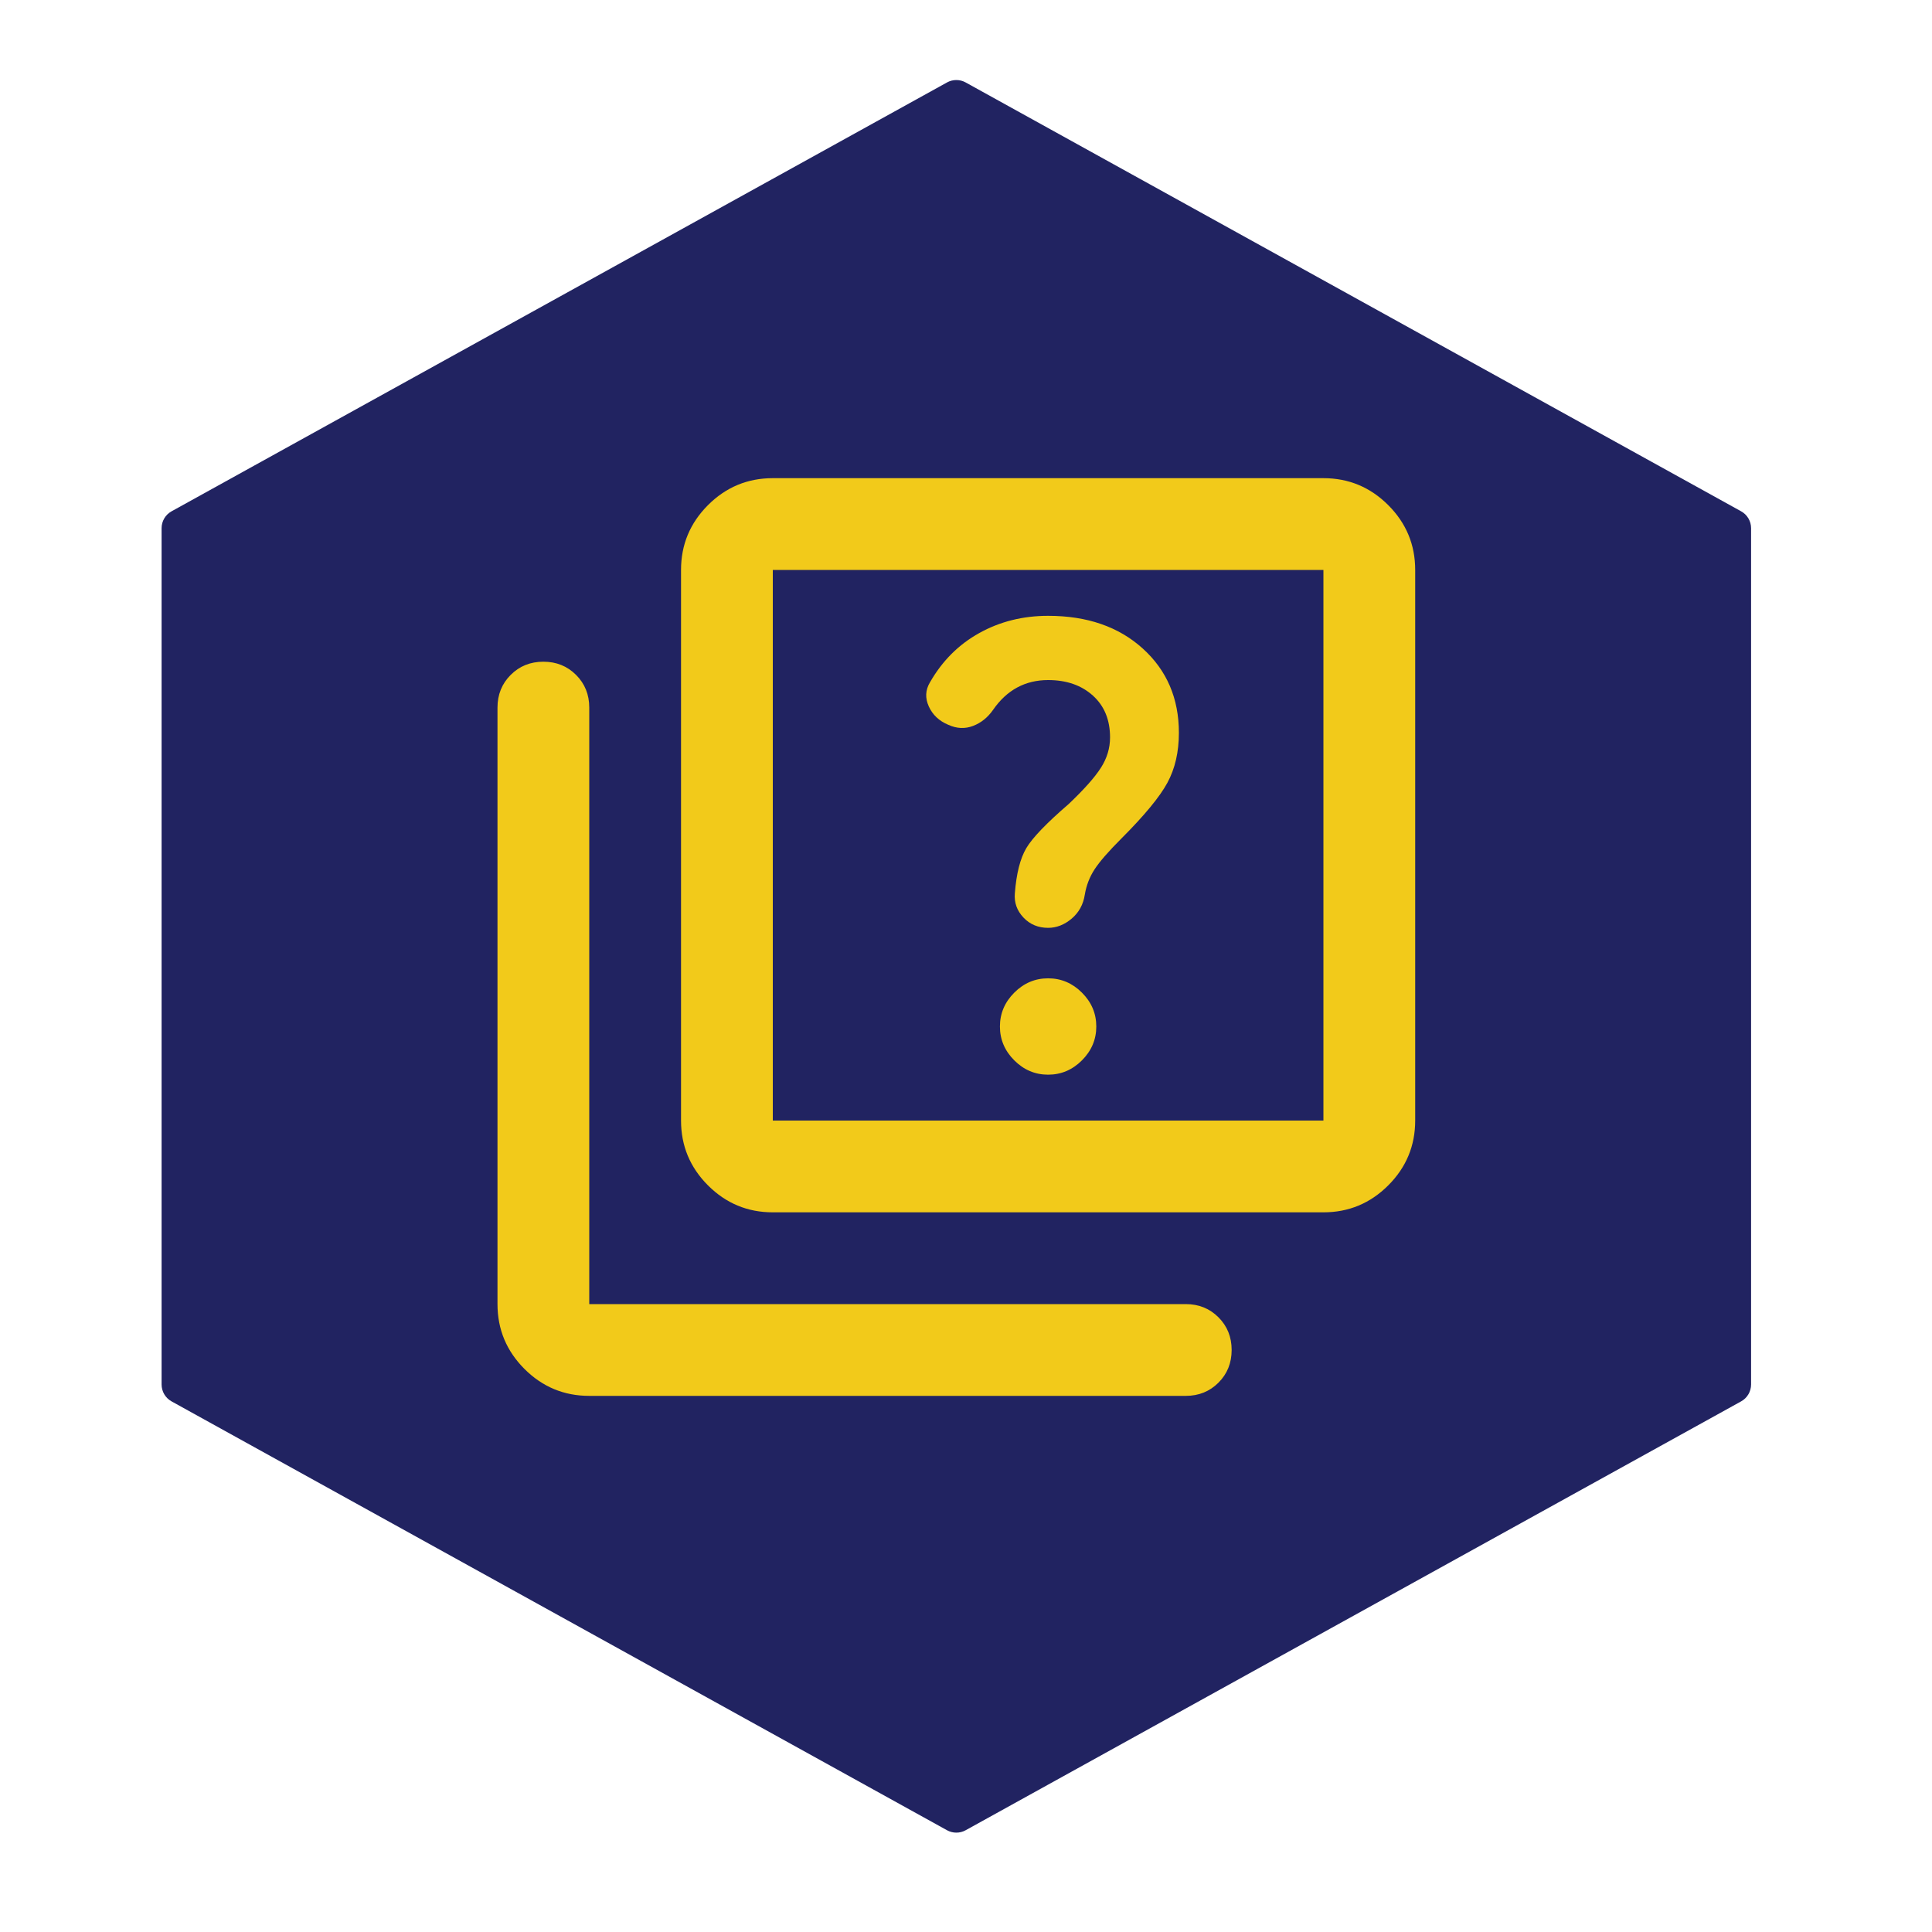 <svg width="100" height="100" viewBox="0 0 100 100" fill="none" xmlns="http://www.w3.org/2000/svg">
<path d="M49.016 4.268C49.317 4.101 49.683 4.101 49.984 4.268L90.12 26.465C90.439 26.641 90.636 26.976 90.636 27.34V71.66C90.636 72.024 90.439 72.359 90.12 72.535L49.984 94.732C49.683 94.899 49.317 94.899 49.016 94.732L8.88 72.535C8.561 72.359 8.364 72.024 8.364 71.66V27.34C8.364 26.976 8.561 26.641 8.88 26.465L49.016 4.268Z" fill="#212361"/>
<mask id="mask0_29_197" style="mask-type:alpha" maskUnits="userSpaceOnUse" x="21" y="20" width="57" height="57">
<rect x="21" y="20" width="57" height="57" fill="#D9D9D9"/>
</mask>
<g mask="url(#mask0_29_197)">
<path d="M54.25 55.625C54.923 55.625 55.507 55.378 56.002 54.883C56.496 54.388 56.744 53.804 56.744 53.131C56.744 52.458 56.496 51.874 56.002 51.38C55.507 50.885 54.923 50.638 54.25 50.638C53.577 50.638 52.993 50.885 52.498 51.38C52.004 51.874 51.756 52.458 51.756 53.131C51.756 53.804 52.004 54.388 52.498 54.883C52.993 55.378 53.577 55.625 54.25 55.625ZM54.25 48.025C54.685 48.025 55.091 47.867 55.467 47.55C55.843 47.233 56.071 46.818 56.15 46.303C56.229 45.828 56.397 45.393 56.655 44.997C56.912 44.601 57.377 44.067 58.05 43.394C59.237 42.206 60.029 41.246 60.425 40.514C60.821 39.782 61.019 38.921 61.019 37.931C61.019 36.15 60.395 34.695 59.148 33.567C57.902 32.439 56.269 31.875 54.25 31.875C52.944 31.875 51.756 32.172 50.688 32.766C49.619 33.359 48.768 34.21 48.134 35.319C47.897 35.715 47.877 36.13 48.075 36.566C48.273 37.001 48.609 37.318 49.084 37.516C49.52 37.714 49.945 37.733 50.361 37.575C50.777 37.417 51.123 37.14 51.4 36.744C51.756 36.229 52.172 35.843 52.647 35.586C53.122 35.329 53.656 35.2 54.25 35.2C55.2 35.2 55.972 35.467 56.566 36.002C57.159 36.536 57.456 37.258 57.456 38.169C57.456 38.723 57.298 39.247 56.981 39.742C56.665 40.237 56.11 40.86 55.319 41.612C54.171 42.602 53.438 43.364 53.122 43.898C52.805 44.433 52.607 45.215 52.528 46.244C52.489 46.719 52.637 47.134 52.973 47.491C53.31 47.847 53.735 48.025 54.25 48.025ZM40 62.75C38.694 62.75 37.575 62.285 36.645 61.355C35.715 60.425 35.25 59.306 35.25 58V29.5C35.25 28.194 35.715 27.076 36.645 26.145C37.575 25.215 38.694 24.75 40 24.75H68.5C69.806 24.75 70.924 25.215 71.855 26.145C72.785 27.076 73.25 28.194 73.25 29.5V58C73.25 59.306 72.785 60.425 71.855 61.355C70.924 62.285 69.806 62.75 68.5 62.75H40ZM40 58H68.5V29.5H40V58ZM30.5 72.25C29.194 72.25 28.076 71.785 27.145 70.855C26.215 69.924 25.75 68.806 25.75 67.5V36.625C25.75 35.952 25.978 35.388 26.433 34.933C26.888 34.478 27.452 34.25 28.125 34.25C28.798 34.25 29.362 34.478 29.817 34.933C30.272 35.388 30.5 35.952 30.5 36.625V67.5H61.375C62.048 67.5 62.612 67.728 63.067 68.183C63.522 68.638 63.75 69.202 63.75 69.875C63.75 70.548 63.522 71.112 63.067 71.567C62.612 72.022 62.048 72.25 61.375 72.25H30.5Z" fill="#F2CA1A"/>
</g>
</svg>
